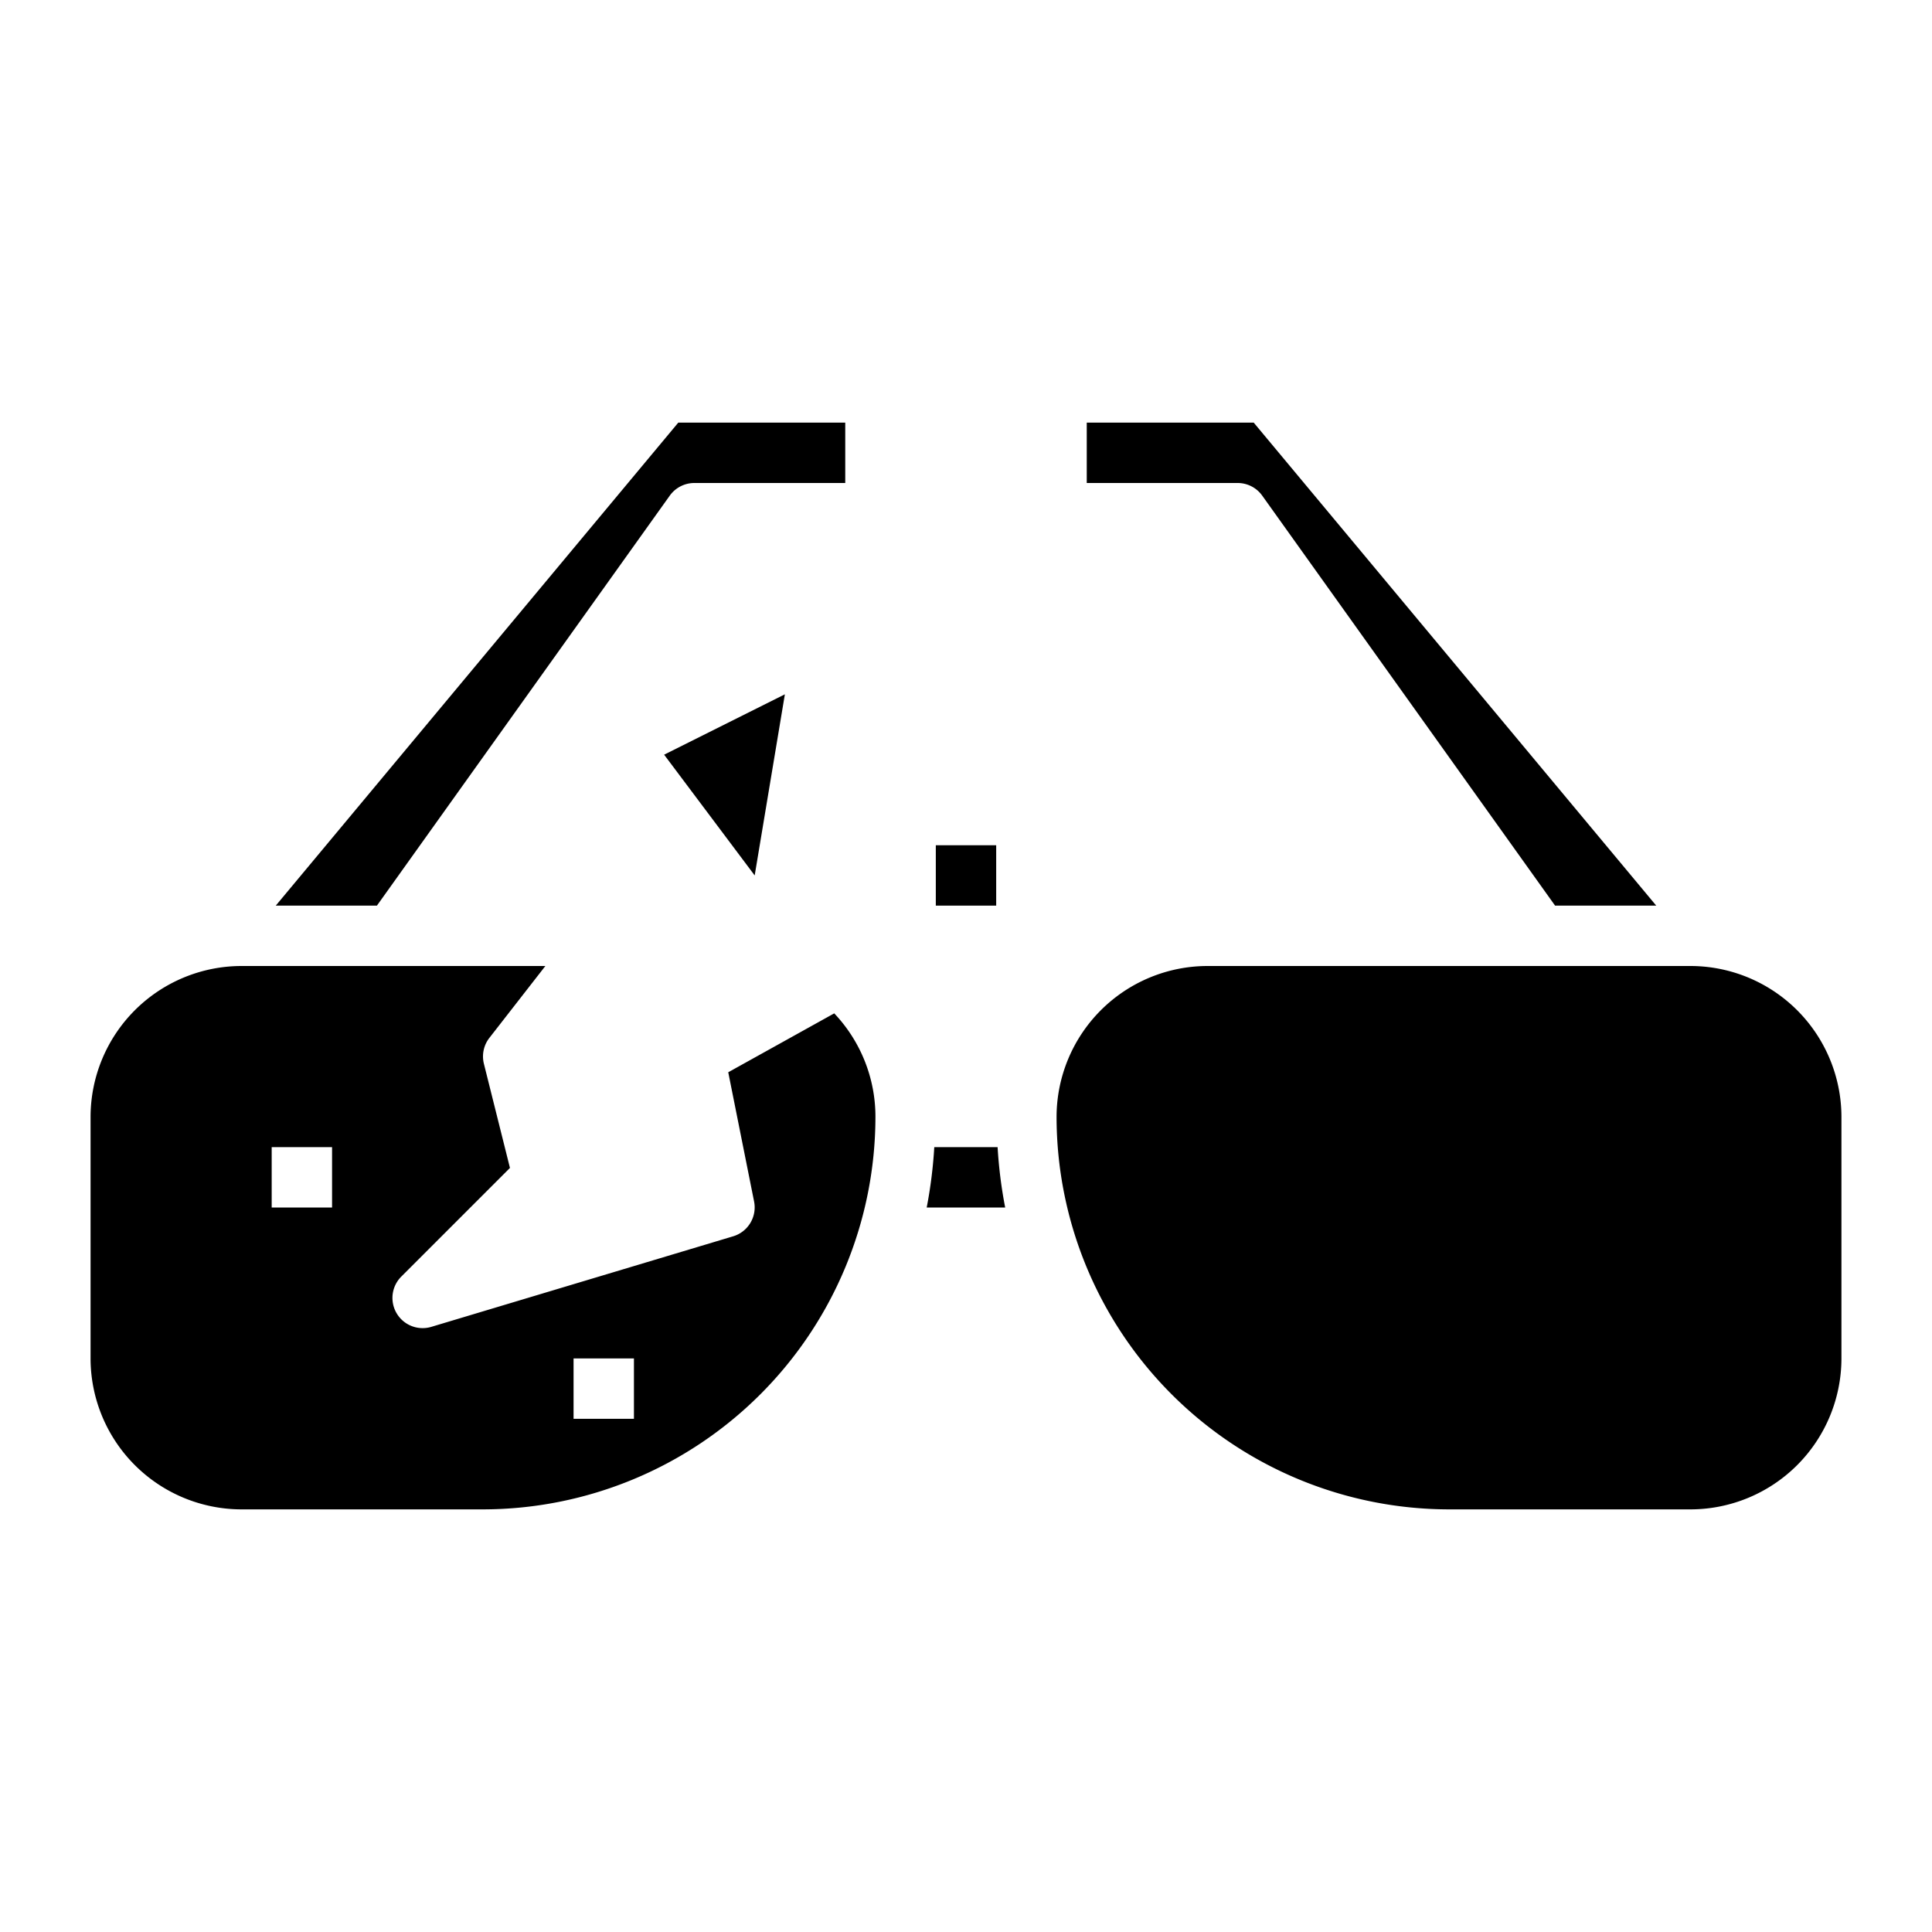 <svg height="512" viewBox="0 0 64 64" width="512" xmlns="http://www.w3.org/2000/svg"><g id="Layer_12" data-name="Layer 12"><path d="m22.187 16.419a1 1 0 0 1 .813-.419h5v-2h-5.531l-13.334 16h3.351z"/><path d="m41.813 16.419 9.701 13.581h3.351l-13.334-16h-5.531v2h5a1 1 0 0 1 .813.419z"/><path d="m56 32h-16a5.006 5.006 0 0 0 -5 5 13.015 13.015 0 0 0 13 13h8a5.006 5.006 0 0 0 5-5v-8a5.006 5.006 0 0 0 -5-5z"/><path d="m30.949 38a15.117 15.117 0 0 1 -.251 2h2.6a15.117 15.117 0 0 1 -.251-2z"/><path d="m24.124 35.52.856 4.28a1 1 0 0 1 -.693 1.154l-10 3a1 1 0 0 1 -.994-1.665l3.6-3.6-.863-3.45a1 1 0 0 1 .181-.857l1.855-2.382h-10.066a5.006 5.006 0 0 0 -5 5v8a5.006 5.006 0 0 0 5 5h8a13.015 13.015 0 0 0 13-13 4.975 4.975 0 0 0 -1.365-3.431zm-13.124 4.48h-2v-2h2zm10 7h-2v-2h2z"/><path d="m25 29 1-6-4 2z"/><path d="m31 28h2v2h-2z"/></g></svg>